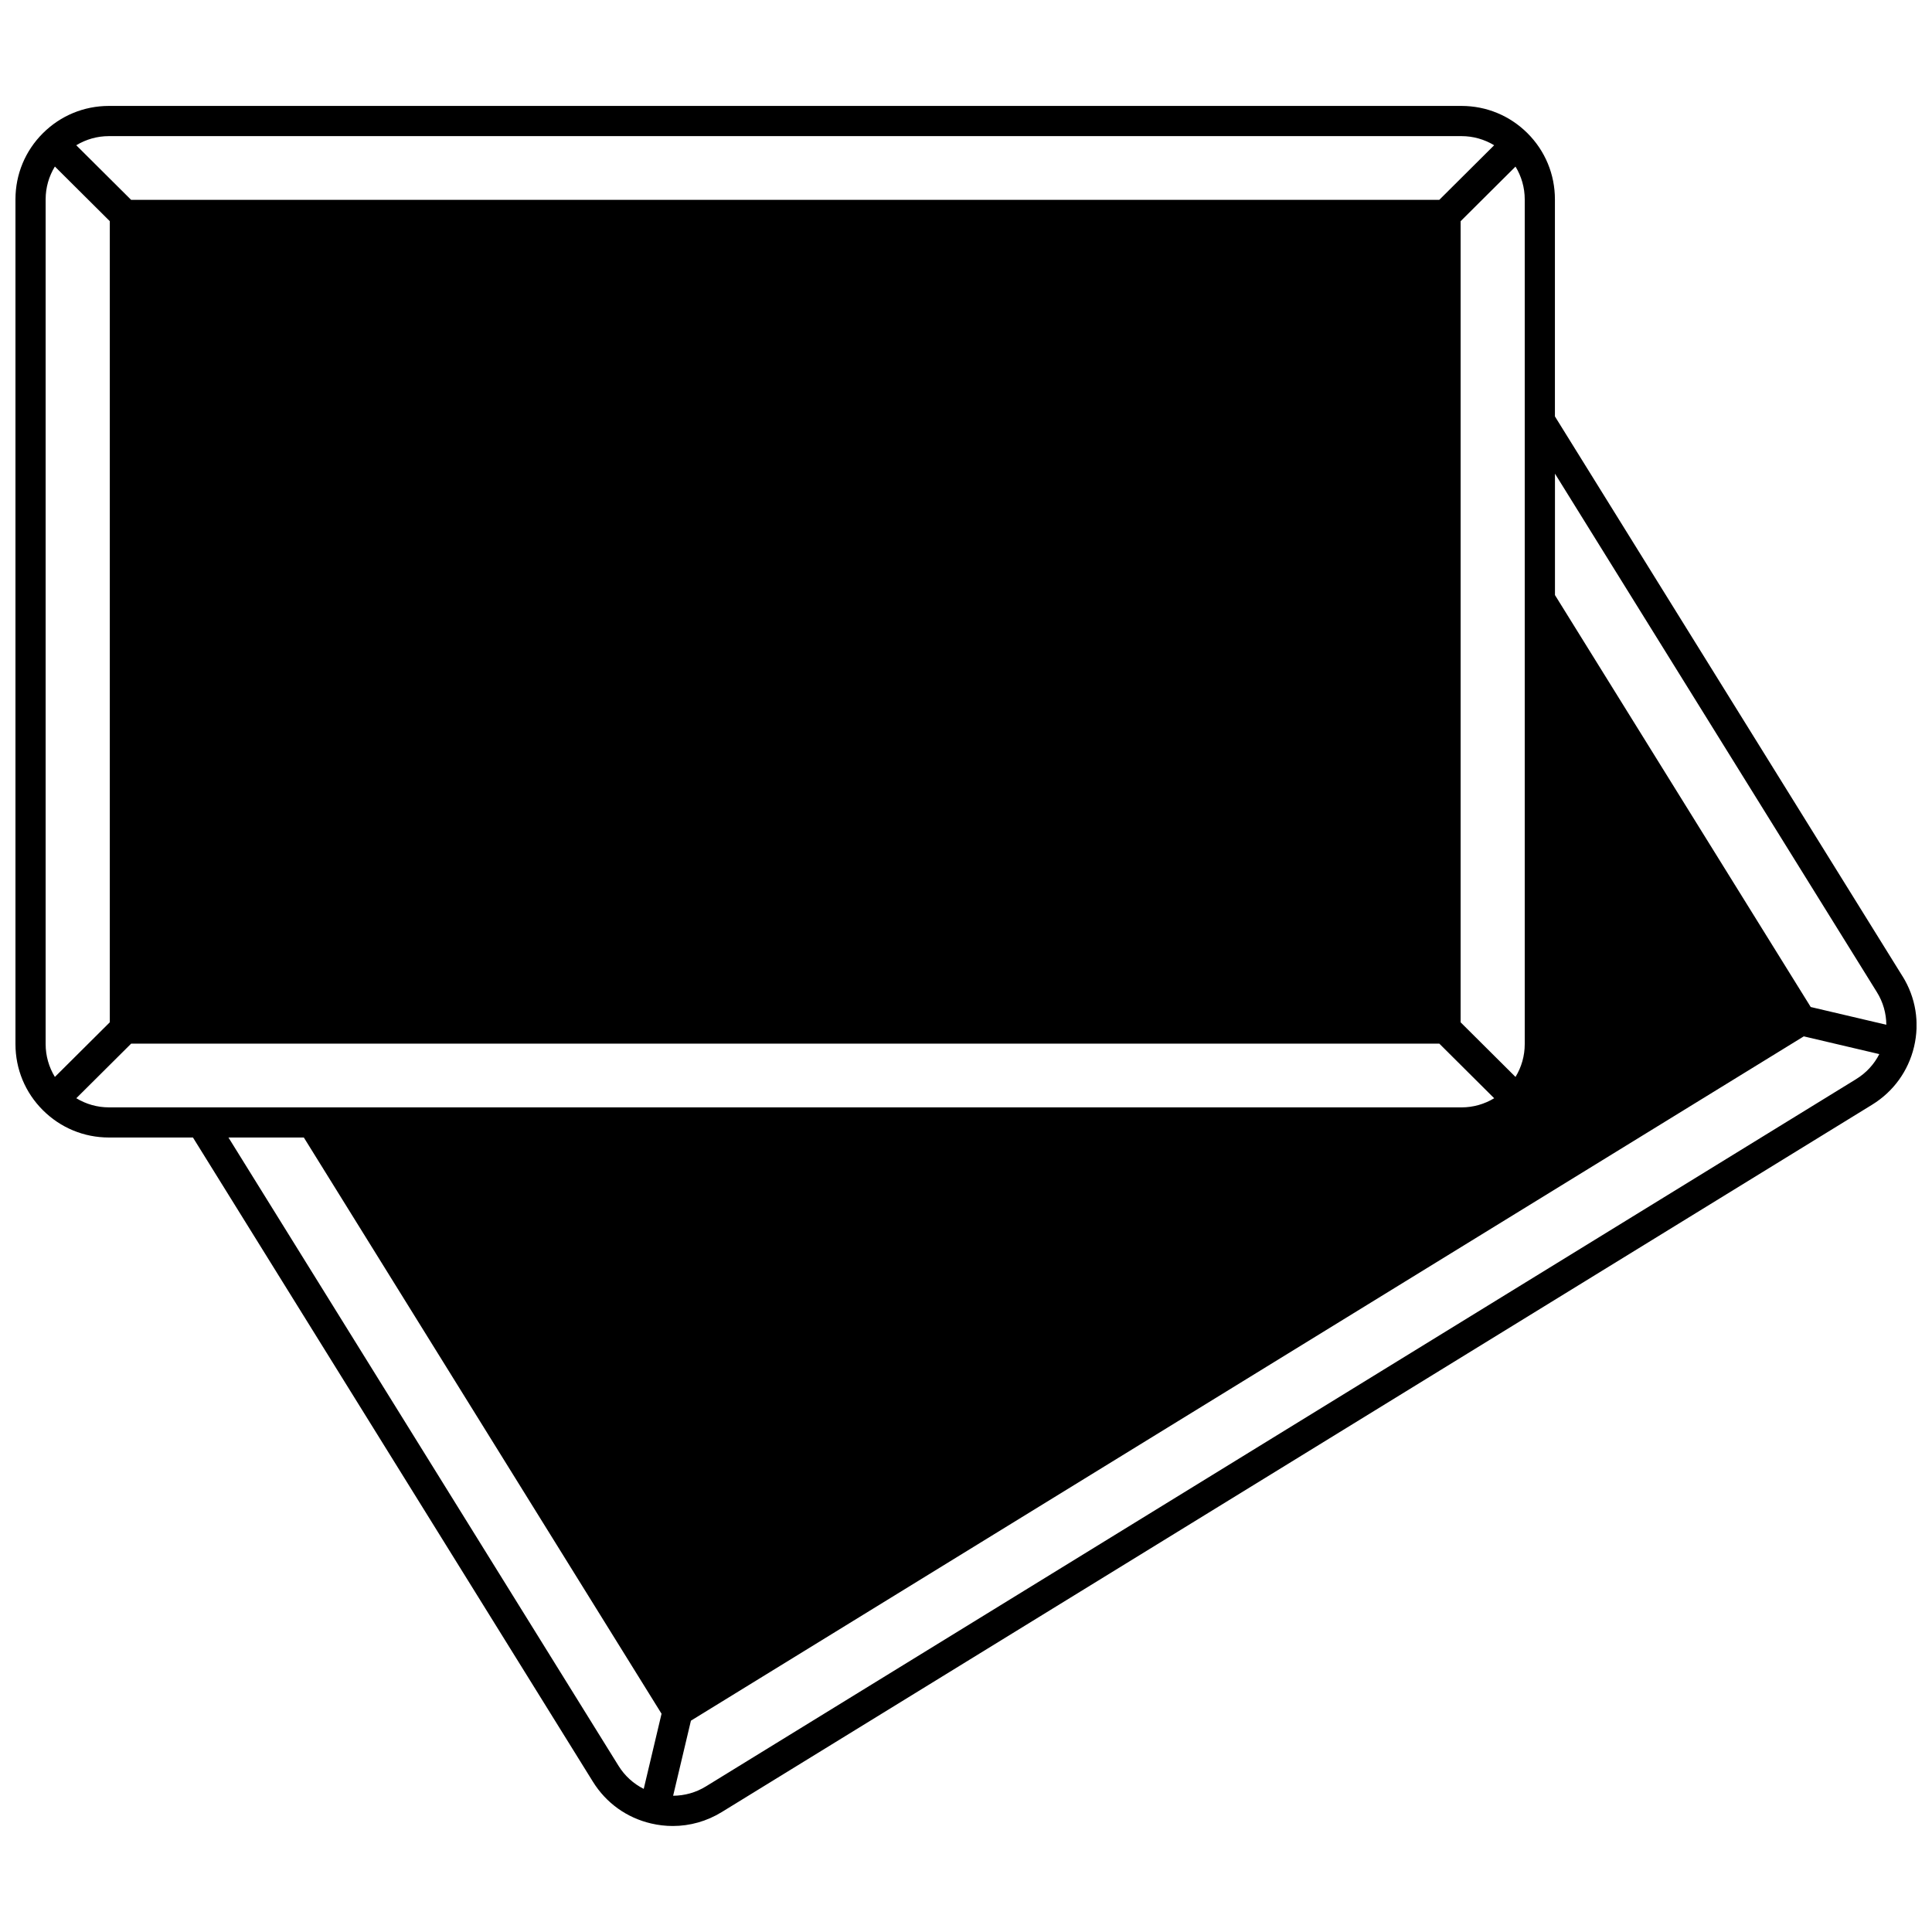 <?xml version="1.0" encoding="UTF-8"?>
<!-- Uploaded to: SVG Repo, www.svgrepo.com, Generator: SVG Repo Mixer Tools -->
<svg width="800px" height="800px" version="1.1" viewBox="144 144 512 512" xmlns="http://www.w3.org/2000/svg">
 <defs>
  <clipPath id="a">
   <path d="m148.09 172h503.81v456h-503.81z"/>
  </clipPath>
 </defs>
 <g clip-path="url(#a)">
  <path d="m648.19 402.73-92.121-148.38v-57.516c0-6.617-2.578-12.84-7.262-17.523-4.68-4.668-10.895-7.238-17.5-7.238h-358.45c-6.602 0-12.809 2.57-17.488 7.231-4.688 4.668-7.273 10.895-7.273 17.531v223.86c0 6.637 2.586 12.859 7.273 17.523 4.68 4.668 10.891 7.234 17.488 7.234h22.277l106 170.73c3.488 5.625 8.961 9.551 15.406 11.055 1.91 0.449 3.836 0.672 5.75 0.672 4.547 0 9.02-1.254 12.988-3.695l304.86-187.46c5.641-3.473 9.582-8.922 11.102-15.344 1.527-6.422 0.449-13.059-3.039-18.68zm-100.12-205.89v223.86c0 3.117-0.863 6.102-2.445 8.699l-14.547-14.477v-212.3l14.547-14.477c1.582 2.598 2.445 5.578 2.445 8.699zm-375.21-16.766h358.45c3.102 0 6.066 0.855 8.656 2.418l-14.535 14.465h-346.69l-14.535-14.465c2.59-1.562 5.551-2.418 8.648-2.418zm-16.766 240.62v-223.86c0-3.129 0.863-6.109 2.449-8.703l14.555 14.484v212.3l-14.555 14.484c-1.582-2.598-2.449-5.582-2.449-8.707zm158.5 197.38c-2.719-1.371-5.023-3.445-6.668-6.098l-103.38-166.52h19.977l94.793 152.7zm-141.73-180.61c-3.098 0-6.059-0.855-8.645-2.422l14.531-14.461h346.69l14.531 14.465c-2.59 1.566-5.555 2.422-8.652 2.422zm463.08-7.516-304.86 187.46c-2.656 1.637-5.648 2.465-8.699 2.484l4.715-19.895 294.92-181.35 20.016 4.703c-1.375 2.688-3.449 4.969-6.094 6.594zm-12.086-19.082-67.777-109.17v-32.172l85.328 137.43c1.633 2.633 2.465 5.602 2.484 8.617z"/>
 </g>
</svg>